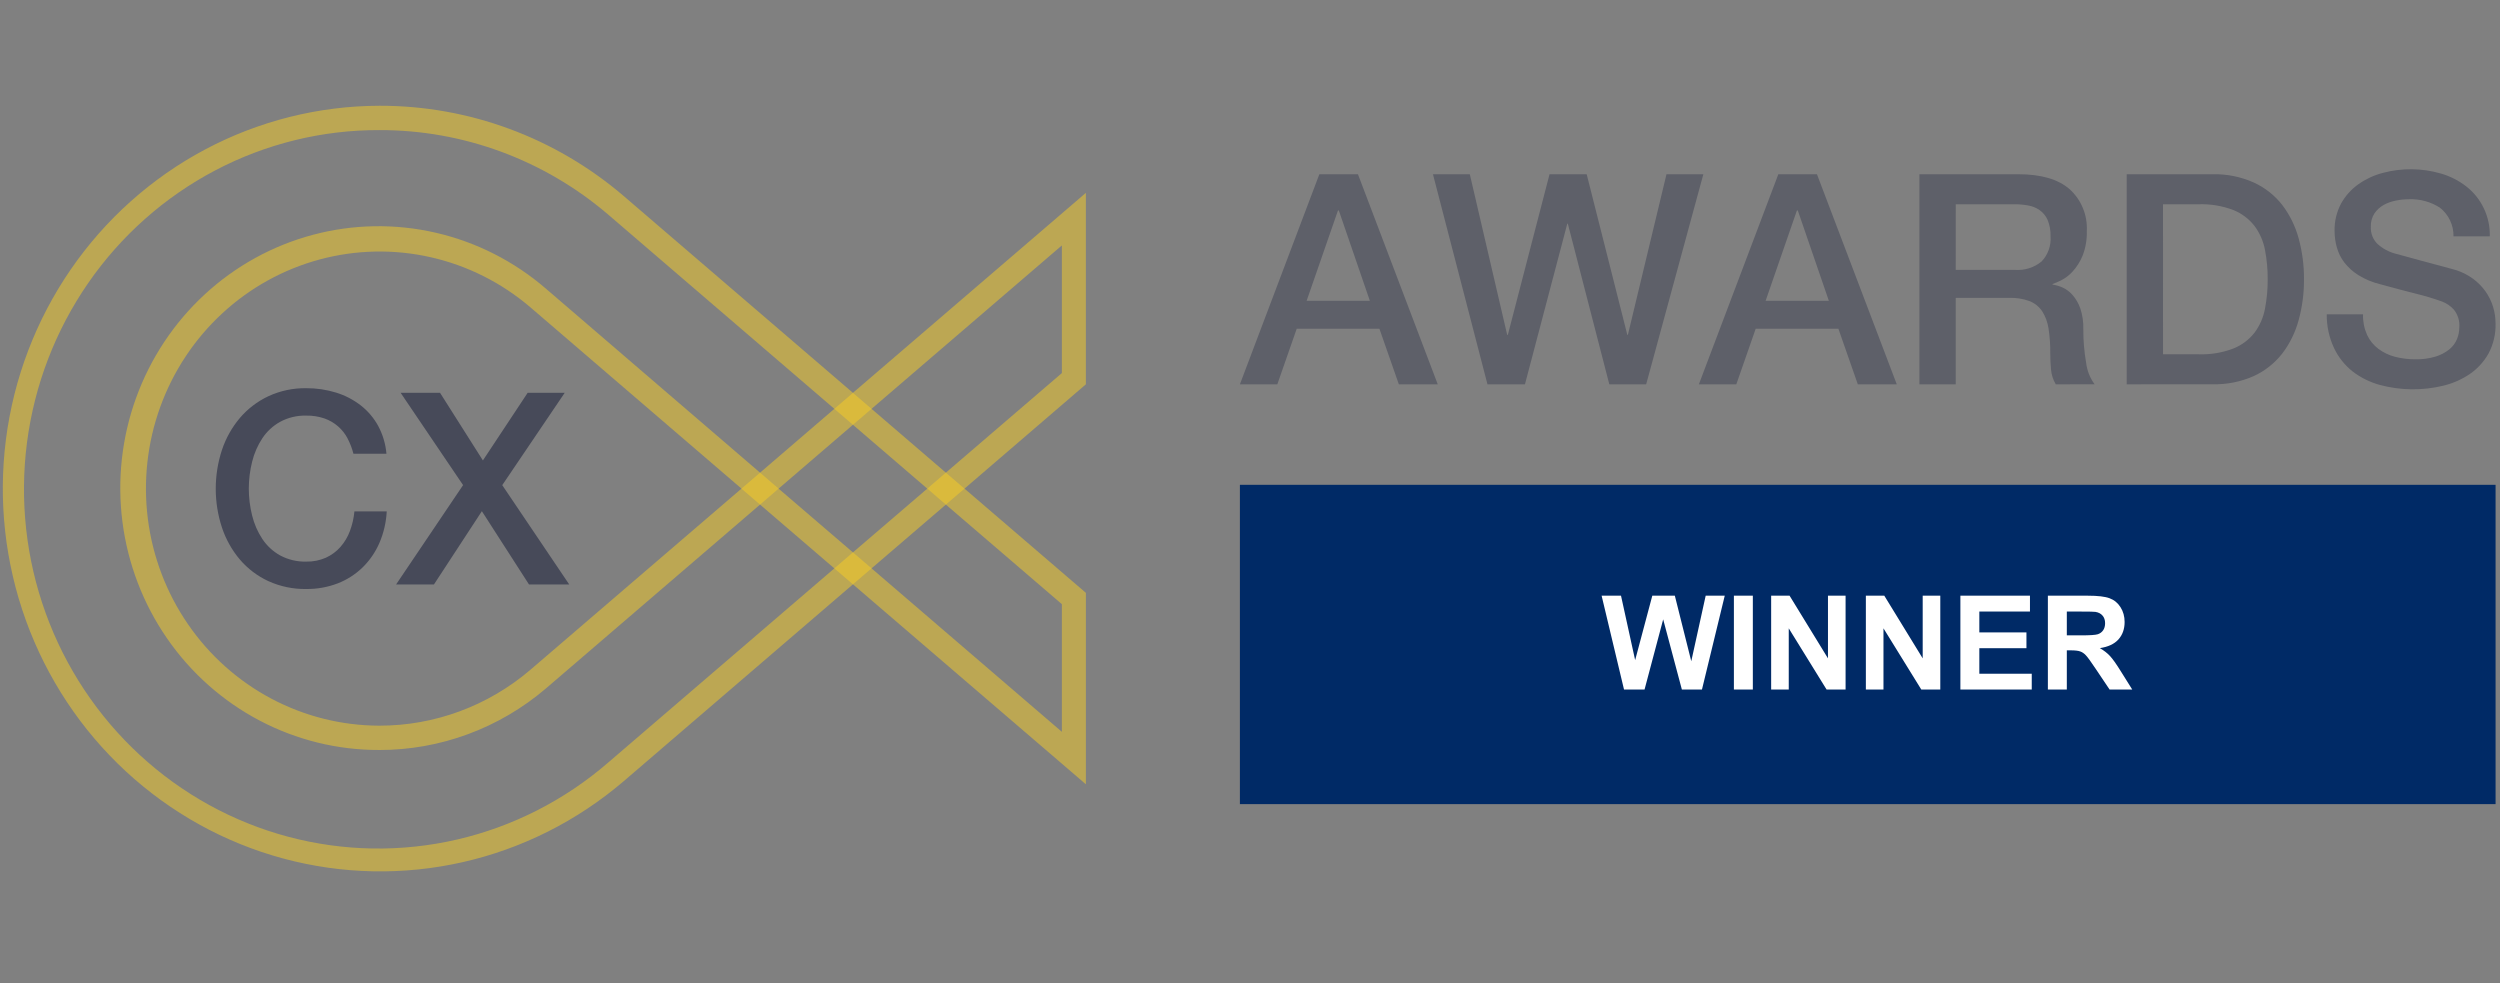<svg width="206" height="81" viewBox="0 0 206 81" fill="none" xmlns="http://www.w3.org/2000/svg">
<rect x="0" y="0" width="206" height="81" fill="#808080" stroke="none"/>
<path opacity="0.596" d="M196.094 31.717C195.283 31.495 194.521 31.117 193.851 30.603C193.202 30.087 192.679 29.427 192.322 28.673C191.918 27.806 191.714 26.858 191.723 25.9H194.712C194.694 26.483 194.808 27.063 195.046 27.595C195.259 28.051 195.58 28.447 195.98 28.747C196.392 29.052 196.858 29.275 197.352 29.402C197.904 29.542 198.471 29.61 199.04 29.606C199.605 29.619 200.169 29.542 200.711 29.377C201.12 29.251 201.502 29.048 201.837 28.779C202.108 28.557 202.321 28.27 202.455 27.944C202.581 27.64 202.647 27.314 202.647 26.985C202.693 26.456 202.533 25.93 202.203 25.517C201.938 25.221 201.607 24.993 201.238 24.851C200.544 24.6 199.838 24.387 199.121 24.212C198.318 24.012 197.327 23.749 196.15 23.425C195.504 23.271 194.886 23.015 194.32 22.664C193.873 22.384 193.48 22.026 193.157 21.607C192.88 21.238 192.675 20.819 192.552 20.372C192.431 19.938 192.37 19.49 192.37 19.04C192.35 18.249 192.535 17.467 192.906 16.771C193.258 16.141 193.744 15.598 194.329 15.183C194.938 14.754 195.618 14.438 196.336 14.249C197.909 13.827 199.566 13.845 201.131 14.3C201.883 14.516 202.588 14.873 203.209 15.353C203.832 15.835 204.333 16.46 204.672 17.176C205.011 17.892 205.178 18.68 205.159 19.474H202.169C202.177 19.018 202.079 18.567 201.884 18.157C201.689 17.746 201.402 17.388 201.046 17.11C200.282 16.622 199.39 16.38 198.487 16.417C198.126 16.418 197.765 16.456 197.411 16.53C197.06 16.597 196.72 16.719 196.406 16.891C196.106 17.061 195.85 17.298 195.655 17.583C195.446 17.907 195.341 18.288 195.356 18.675C195.341 18.942 195.384 19.209 195.481 19.457C195.578 19.705 195.727 19.93 195.918 20.114C196.339 20.49 196.843 20.761 197.387 20.904C197.451 20.922 197.7 20.99 198.144 21.109C198.577 21.232 199.069 21.365 199.61 21.508C200.151 21.651 200.682 21.798 201.2 21.934C201.718 22.07 202.091 22.173 202.31 22.238C202.833 22.396 203.326 22.641 203.769 22.963C204.17 23.256 204.522 23.613 204.811 24.02C205.083 24.406 205.293 24.835 205.431 25.288C205.564 25.729 205.632 26.187 205.632 26.648C205.658 27.514 205.457 28.372 205.051 29.134C204.672 29.808 204.144 30.385 203.51 30.82C202.846 31.269 202.109 31.593 201.332 31.779C199.608 32.2 197.807 32.178 196.093 31.717H196.094ZM175.24 31.667V14.358H182.319C183.486 14.33 184.644 14.563 185.712 15.04C186.628 15.457 187.432 16.091 188.056 16.889C188.679 17.708 189.138 18.643 189.407 19.641C189.708 20.737 189.856 21.871 189.848 23.009C189.857 24.148 189.708 25.283 189.407 26.381C189.139 27.379 188.679 28.314 188.056 29.133C187.43 29.931 186.627 30.567 185.712 30.988C184.643 31.461 183.485 31.692 182.319 31.663L175.24 31.667ZM178.233 29.194H181.172C182.145 29.228 183.115 29.067 184.027 28.72C184.711 28.449 185.313 27.998 185.771 27.415C186.204 26.837 186.499 26.165 186.632 25.451C186.788 24.648 186.864 23.831 186.858 23.013C186.863 22.196 186.788 21.38 186.632 20.579C186.497 19.865 186.202 19.193 185.769 18.614C185.311 18.029 184.709 17.577 184.024 17.304C183.112 16.959 182.142 16.799 181.169 16.83H178.231L178.233 29.194ZM169.396 31.667C169.173 31.292 169.038 30.869 169.003 30.432C168.963 29.982 168.942 29.542 168.942 29.123C168.95 28.437 168.903 27.752 168.801 27.073C168.727 26.565 168.548 26.078 168.276 25.645C168.019 25.265 167.655 24.974 167.231 24.809C166.692 24.613 166.121 24.523 165.549 24.544H161.152V31.668H158.159V14.358H166.312C168.193 14.358 169.603 14.771 170.543 15.596C171.017 16.026 171.39 16.559 171.634 17.156C171.878 17.752 171.986 18.396 171.952 19.041C171.974 19.74 171.854 20.436 171.598 21.086C171.397 21.57 171.113 22.014 170.761 22.399C170.49 22.691 170.17 22.932 169.816 23.111C169.593 23.219 169.363 23.317 169.13 23.401V23.452C169.417 23.492 169.696 23.574 169.961 23.694C170.274 23.838 170.554 24.049 170.781 24.312C171.061 24.634 171.276 25.008 171.416 25.413C171.598 25.959 171.682 26.534 171.665 27.111C171.659 28.04 171.736 28.969 171.895 29.884C171.969 30.53 172.212 31.145 172.597 31.665L169.396 31.667ZM161.152 22.239H166.051C166.836 22.296 167.614 22.049 168.226 21.547C168.487 21.275 168.688 20.949 168.815 20.592C168.943 20.235 168.994 19.855 168.965 19.476C168.981 19.015 168.9 18.556 168.727 18.129C168.585 17.803 168.359 17.523 168.072 17.317C167.784 17.119 167.457 16.986 167.114 16.929C166.748 16.862 166.377 16.829 166.005 16.83H161.153L161.152 22.239ZM153.084 31.667L151.484 27.087H144.669L143.072 31.667H139.988L146.535 14.358H149.717L156.293 31.667L153.084 31.667ZM145.486 24.785H150.698L148.139 17.342H148.065L145.486 24.785ZM132.608 31.667L129.189 18.429H129.145L125.655 31.667H122.568L118.076 14.358H121.112L124.192 27.595H124.246L127.682 14.358H130.742L134.091 27.595H134.137L137.319 14.358H140.355L135.644 31.667L132.608 31.667ZM115.265 31.667L113.664 27.087H106.849L105.251 31.667H102.168L108.715 14.358H111.895L118.47 31.667H115.265ZM107.666 24.785H112.877L110.319 17.342H110.248L107.666 24.785Z" fill="#474A59"/>
<path d="M205.635 39.949H102.168V66.26H205.635V39.949Z" fill="#002A66"/>
<g opacity="0.5">
<path d="M64.156 40.264L70.282 35.002L76.408 40.264L70.281 45.517L64.156 40.264ZM61.096 40.264L70.28 48.149H70.283L79.471 40.264L70.281 32.372L61.096 40.264Z" fill="#F7CE26"/>
</g>
<g opacity="0.5">
<path d="M31.264 10.72C38.153 10.705 44.824 13.165 50.094 17.664L69.004 33.905L70.282 35.001L71.564 33.905L87.497 20.224V30.743L78.193 38.729L76.412 40.262L78.193 41.796L87.497 49.781V60.301L71.564 46.617L70.282 45.516L69.004 46.617L50.094 62.852C46.511 65.947 42.244 68.118 37.656 69.179C33.068 70.24 28.295 70.161 23.744 68.948C19.193 67.734 14.998 65.423 11.518 62.211C8.038 58.999 5.375 54.981 3.757 50.5C2.138 46.019 1.612 41.208 2.223 36.476C2.834 31.744 4.565 27.233 7.266 23.326C9.968 19.418 13.562 16.232 17.74 14.037C21.919 11.842 26.559 10.704 31.264 10.72M31.244 61.801C36.269 61.808 41.135 60.013 44.98 56.732L62.375 41.796L64.155 40.262L62.375 38.729L44.985 23.787C42.373 21.533 39.263 19.952 35.919 19.179C32.575 18.406 29.097 18.465 25.78 19.349C22.463 20.233 19.406 21.918 16.869 24.258C14.333 26.599 12.392 29.527 11.211 32.792C10.031 36.058 9.646 39.564 10.09 43.013C10.534 46.461 11.793 49.75 13.761 52.599C15.728 55.447 18.346 57.772 21.39 59.374C24.434 60.975 27.815 61.807 31.244 61.799M31.264 8.714C26.265 8.726 21.341 9.96 16.911 12.311C12.482 14.663 8.676 18.062 5.817 22.222C2.959 26.382 1.131 31.179 0.489 36.207C-0.153 41.236 0.409 46.347 2.129 51.108C3.849 55.869 6.675 60.139 10.367 63.557C14.06 66.975 18.512 69.44 23.343 70.743C28.175 72.046 33.246 72.148 38.125 71.042C43.005 69.936 47.549 67.653 51.374 64.387L70.284 48.149L89.477 64.626V48.85L79.476 40.262L89.475 31.669V15.892L70.282 32.369L51.372 16.134C45.745 11.327 38.621 8.698 31.264 8.714M31.244 59.795C28.147 59.787 25.098 59.023 22.355 57.567C19.611 56.11 17.255 54.005 15.484 51.428C13.714 48.852 12.582 45.881 12.185 42.766C11.788 39.652 12.137 36.487 13.202 33.538C14.268 30.59 16.018 27.945 18.306 25.829C20.593 23.712 23.351 22.186 26.343 21.38C29.336 20.574 32.476 20.511 35.498 21.197C38.52 21.883 41.334 23.298 43.702 25.321L61.099 40.262L43.698 55.196C40.213 58.173 35.801 59.802 31.244 59.795" fill="#F7CE26"/>
</g>
<path d="M28.641 36.124C28.441 35.747 28.175 35.41 27.856 35.131C27.523 34.845 27.142 34.623 26.73 34.478C26.248 34.315 25.743 34.237 25.236 34.246C24.488 34.226 23.748 34.402 23.087 34.756C22.496 35.083 21.991 35.549 21.615 36.116C21.227 36.707 20.942 37.361 20.774 38.051C20.411 39.503 20.411 41.024 20.774 42.476C20.942 43.164 21.227 43.819 21.615 44.409C21.991 44.975 22.496 45.442 23.087 45.769C23.749 46.122 24.488 46.296 25.236 46.276C25.79 46.289 26.341 46.179 26.851 45.956C27.307 45.749 27.715 45.448 28.049 45.072C28.389 44.686 28.655 44.239 28.834 43.755C29.028 43.235 29.152 42.692 29.204 42.139H31.866C31.821 43.032 31.618 43.908 31.268 44.728C30.94 45.488 30.47 46.175 29.882 46.752C29.291 47.325 28.594 47.773 27.831 48.069C27.002 48.387 26.121 48.544 25.235 48.534C24.158 48.552 23.09 48.329 22.107 47.882C21.208 47.465 20.408 46.858 19.761 46.101C19.109 45.327 18.609 44.434 18.288 43.469C17.607 41.394 17.607 39.151 18.288 37.077C18.609 36.113 19.109 35.22 19.761 34.446C20.408 33.686 21.208 33.075 22.107 32.652C23.087 32.197 24.156 31.97 25.235 31.988C26.071 31.982 26.902 32.105 27.702 32.353C28.439 32.58 29.129 32.94 29.739 33.415C30.325 33.874 30.811 34.45 31.168 35.107C31.544 35.811 31.774 36.586 31.843 37.385H29.121C29.01 36.947 28.848 36.523 28.638 36.124" fill="#474A59"/>
<path d="M36.258 32.366L39.791 37.94L43.48 32.366H46.533L41.385 39.976L46.903 48.158H43.588L39.706 42.122L35.758 48.158H32.639L38.158 39.973L33.011 32.366H36.258Z" fill="#474A59"/>
<path d="M133.819 56.816L131.973 49.085H133.571L134.736 54.395L136.15 49.085H138.006L139.361 54.485L140.548 49.085H142.119L140.242 56.816H138.586L137.046 51.036L135.511 56.816H133.819ZM142.873 56.816V49.085H144.434V56.816H142.873ZM145.943 56.816V49.085H147.461L150.625 54.248V49.085H152.076V56.816H150.509L147.393 51.774V56.816H145.943ZM153.747 56.816V49.085H155.266L158.43 54.248V49.085H159.88V56.816H158.314L155.198 51.774V56.816H153.747ZM161.536 56.816V49.085H167.269V50.393H163.097V52.107H166.979V53.409H163.097V55.513H167.416V56.816H161.536ZM168.745 56.816V49.085H172.031C172.857 49.085 173.456 49.155 173.829 49.296C174.205 49.433 174.506 49.679 174.731 50.034C174.956 50.389 175.068 50.795 175.068 51.252C175.068 51.832 174.898 52.312 174.557 52.692C174.216 53.068 173.706 53.305 173.027 53.404C173.365 53.601 173.643 53.817 173.861 54.053C174.082 54.288 174.379 54.706 174.752 55.308L175.696 56.816H173.829L172.7 55.134C172.3 54.532 172.025 54.154 171.878 54C171.73 53.842 171.574 53.734 171.408 53.678C171.243 53.618 170.981 53.588 170.623 53.588H170.306V56.816H168.745ZM170.306 52.354H171.461C172.21 52.354 172.678 52.323 172.864 52.26C173.05 52.196 173.196 52.087 173.302 51.932C173.407 51.778 173.46 51.584 173.46 51.352C173.46 51.092 173.389 50.883 173.249 50.725C173.112 50.563 172.917 50.461 172.663 50.419C172.537 50.401 172.157 50.393 171.524 50.393H170.306V52.354Z" fill="white"/>
</svg>
